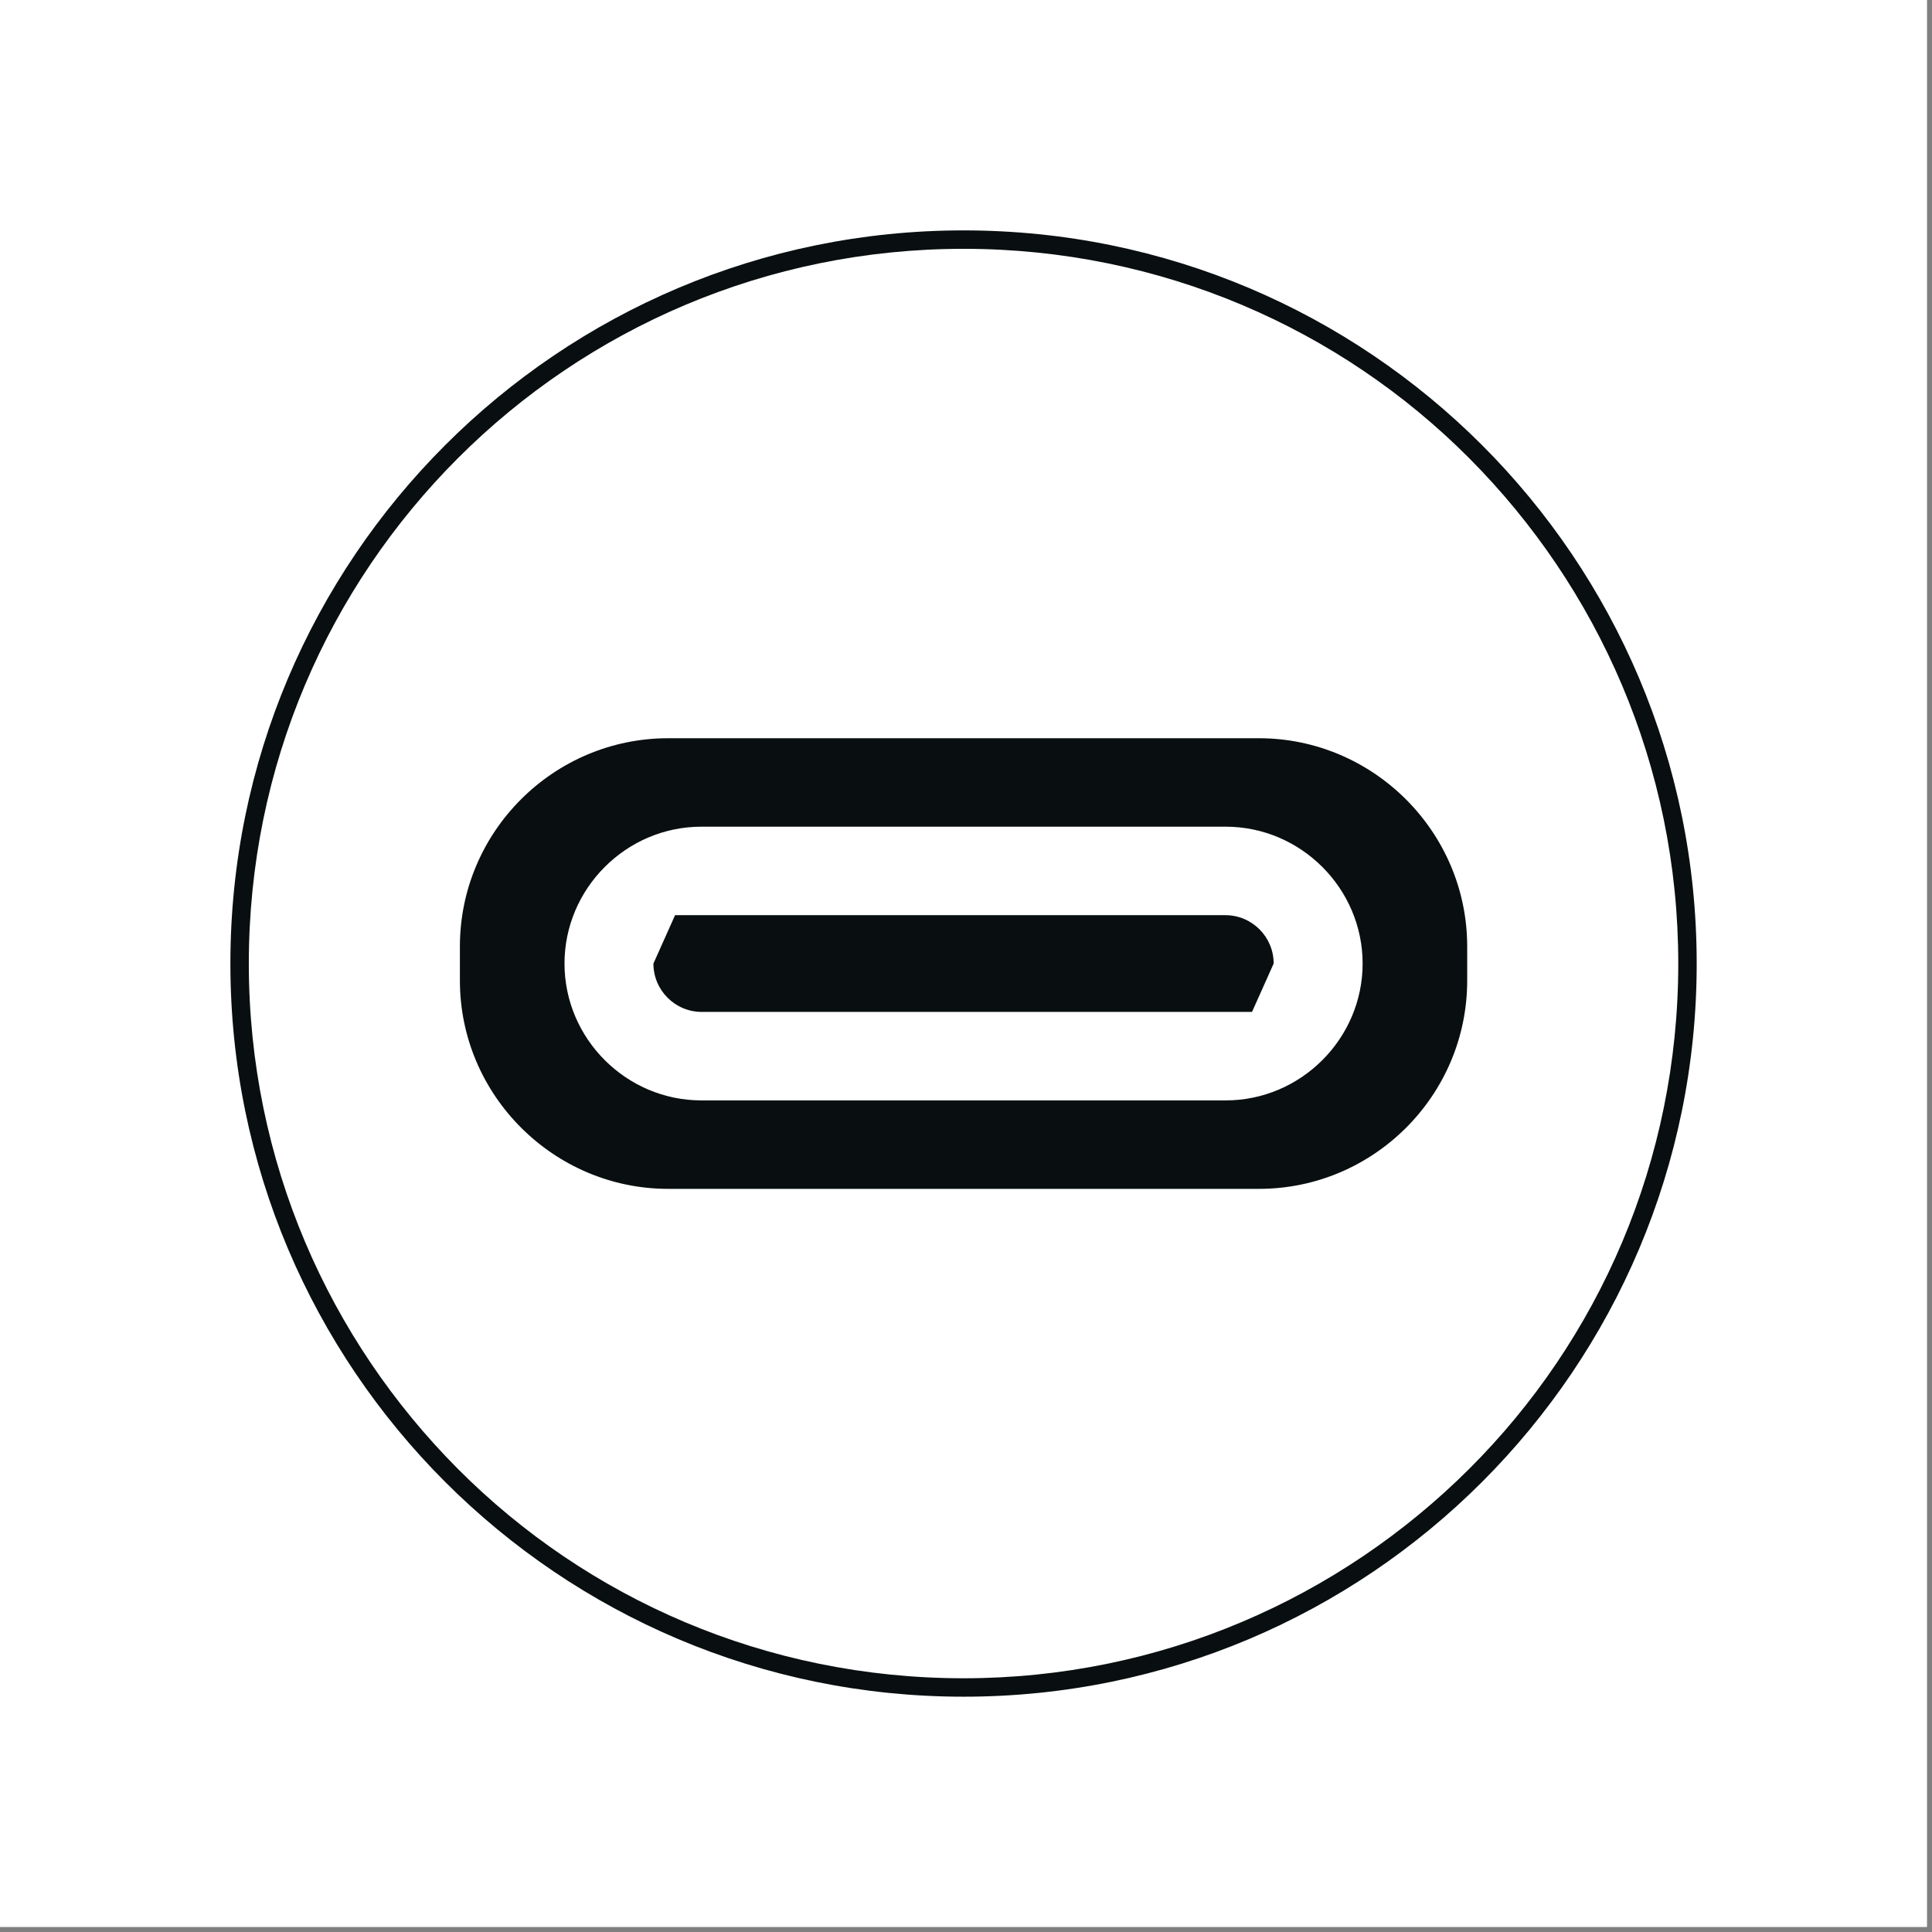 <?xml version="1.0" encoding="UTF-8"?> <svg xmlns="http://www.w3.org/2000/svg" xmlns:xlink="http://www.w3.org/1999/xlink" width="250" zoomAndPan="magnify" viewBox="0 0 187.5 187.5" height="250" preserveAspectRatio="xMidYMid meet" version="1.0"><rect x="0" y="0" width="187.5" height="187.5" fill="#808080" stroke="none"/><defs><clipPath id="a4cea51d7f"><path d="M 44.559 71.586 L 142.441 71.586 L 142.441 115.414 L 44.559 115.414 Z M 44.559 71.586 " clip-rule="nonzero"></path></clipPath><clipPath id="7b8a60dafa"><path d="M 54.785 93.512 C 54.785 86.223 60.777 80.23 68.066 80.23 L 118.957 80.23 C 126.246 80.23 132.242 86.223 132.242 93.512 C 132.242 100.801 126.246 106.793 118.957 106.793 L 68.066 106.793 C 60.777 106.793 54.785 100.801 54.785 93.512 M 64.844 115.379 L 122.18 115.379 C 133.312 115.379 142.391 106.301 142.391 95.168 L 142.391 91.855 C 142.391 80.723 133.27 71.645 122.18 71.645 L 64.844 71.645 C 53.711 71.645 44.633 80.723 44.633 91.855 L 44.633 95.168 C 44.633 106.301 53.754 115.379 64.844 115.379 " clip-rule="nonzero"></path></clipPath><clipPath id="2b3e48d802"><path d="M 63 88.387 L 124 88.387 L 124 98.613 L 63 98.613 Z M 63 88.387 " clip-rule="nonzero"></path></clipPath><clipPath id="1eddaa75f5"><path d="M 68.109 88.816 L 118.914 88.816 C 121.508 88.816 123.609 90.918 123.609 93.512 L 121.508 98.207 L 68.109 98.207 C 65.516 98.207 63.414 96.105 63.414 93.512 L 65.516 88.816 " clip-rule="nonzero"></path></clipPath><clipPath id="6801baece6"><path d="M 22 22 L 165 22 L 165 165 L 22 165 Z M 22 22 " clip-rule="nonzero"></path></clipPath><clipPath id="2f5a58b460"><path d="M 93.512 164.664 C 54.203 164.664 22.359 132.777 22.359 93.512 C 22.359 54.246 54.203 22.359 93.512 22.359 C 132.82 22.359 164.664 54.203 164.664 93.512 C 164.664 132.82 132.82 164.664 93.512 164.664 L 93.512 162.875 C 112.652 162.875 130.004 155.094 142.57 142.57 C 155.137 130.051 162.875 112.695 162.875 93.512 C 162.875 74.328 155.094 57.02 142.57 44.453 C 130.051 31.887 112.652 24.148 93.512 24.148 C 74.371 24.148 57.02 31.887 44.453 44.453 C 31.887 57.02 24.148 74.328 24.148 93.512 C 24.148 112.695 31.93 130.004 44.453 142.57 C 56.977 155.137 74.328 162.875 93.512 162.875 Z M 93.512 164.664 " clip-rule="nonzero"></path></clipPath></defs><path fill="#ffffff" d="M 0 0 L 187 0 L 187 187 L 0 187 Z M 0 0 " fill-opacity="1" fill-rule="nonzero"></path><path fill="#ffffff" d="M 0 0 L 187 0 L 187 187 L 0 187 Z M 0 0 " fill-opacity="1" fill-rule="nonzero"></path><g clip-path="url(#a4cea51d7f)"><g clip-path="url(#7b8a60dafa)"><path fill="#090f10" d="M 0 0 L 187 0 L 187 187 L 0 187 Z M 0 0 " fill-opacity="1" fill-rule="nonzero"></path></g></g><g clip-path="url(#2b3e48d802)"><g clip-path="url(#1eddaa75f5)"><path fill="#090f10" d="M 0 0 L 187 0 L 187 187 L 0 187 Z M 0 0 " fill-opacity="1" fill-rule="nonzero"></path></g></g><g clip-path="url(#6801baece6)"><g clip-path="url(#2f5a58b460)"><path fill="#090f10" d="M 0 0 L 187 0 L 187 187 L 0 187 Z M 0 0 " fill-opacity="1" fill-rule="nonzero"></path></g></g></svg> 